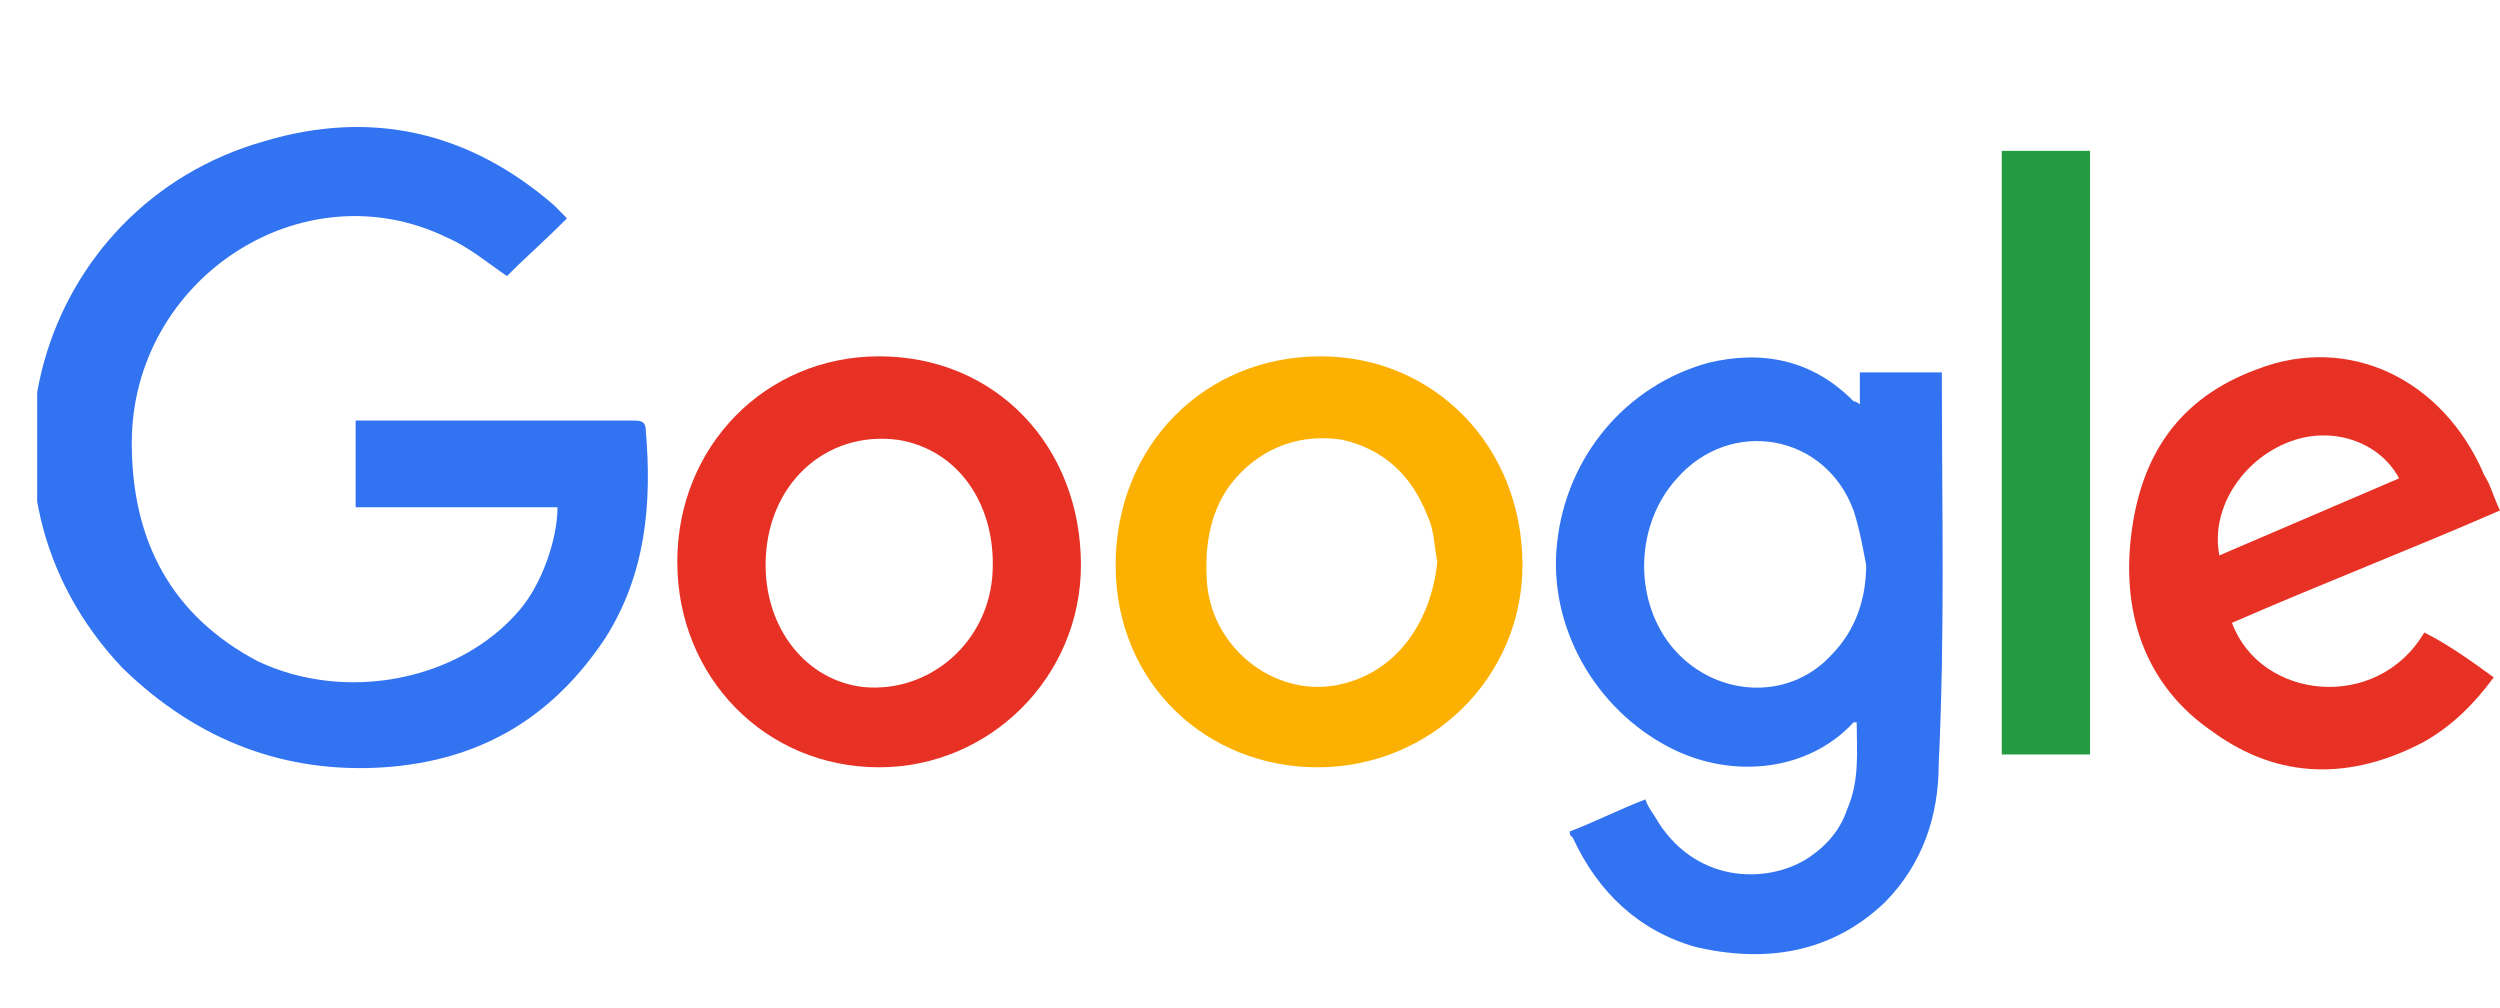 <svg xmlns="http://www.w3.org/2000/svg" width="62" height="25" viewBox="0 0 62 25" fill="none"><g clip-path="url(#clip0)"><path d="M37.757 14.013C37.757 11.067 35.567 8.837 32.751 8.837C29.858 8.837 27.668 11.067 27.668 14.013C27.668 16.958 29.936 19.029 32.673 19.029C35.489 19.029 37.757 16.799 37.757 14.013ZM33.299 16.958C31.735 17.357 30.092 16.162 29.936 14.49C29.858 13.535 30.014 12.579 30.64 11.863C31.344 11.067 32.282 10.748 33.299 10.908C34.315 11.146 35.019 11.783 35.41 12.818C35.567 13.137 35.567 13.535 35.645 13.933C35.489 15.446 34.628 16.64 33.299 16.958Z" fill="#FCB002"></path><path d="M26.807 14.013C26.807 11.067 24.696 8.837 21.802 8.837C18.987 8.837 16.797 11.067 16.797 13.933C16.797 16.799 18.987 19.029 21.802 19.029C24.539 19.029 26.807 16.799 26.807 14.013ZM21.411 17.038C20.003 16.879 18.987 15.605 18.987 14.013C18.987 12.022 20.473 10.669 22.271 10.908C23.757 11.146 24.696 12.5 24.617 14.172C24.539 15.923 23.053 17.197 21.411 17.038Z" fill="#E73124"></path><path d="M48.158 9.395C48.158 9.315 48.158 9.235 48.158 9.235C47.454 9.235 46.828 9.235 46.124 9.235C46.124 9.474 46.124 9.713 46.124 10.032C46.046 9.952 45.968 9.952 45.968 9.952C44.951 8.917 43.7 8.678 42.37 8.997C40.337 9.554 38.851 11.306 38.617 13.455C38.382 15.525 39.555 17.595 41.432 18.551C42.996 19.347 44.873 19.108 45.968 17.914H46.046C46.046 18.63 46.124 19.347 45.812 20.064C45.655 20.541 45.342 20.939 44.873 21.258C43.935 21.895 42.136 21.974 41.119 20.382C41.041 20.223 40.885 20.064 40.806 19.825C40.181 20.064 39.555 20.382 38.929 20.621C38.929 20.7 38.929 20.7 39.008 20.78C39.633 22.134 40.65 23.089 42.058 23.487C43.778 23.885 45.42 23.646 46.75 22.372C47.688 21.417 48.08 20.223 48.08 18.949C48.236 15.684 48.158 12.579 48.158 9.395ZM45.42 16.242C44.326 17.436 42.449 17.277 41.432 16.003C40.494 14.809 40.572 12.977 41.589 11.863C42.918 10.35 45.264 10.748 45.968 12.659C46.124 13.137 46.203 13.614 46.281 14.012C46.281 14.809 46.046 15.605 45.42 16.242Z" fill="#3273F1"></path><path d="M9.524 19.029C11.87 18.869 13.669 17.834 14.999 15.844C16.015 14.252 16.172 12.5 16.015 10.669C16.015 10.43 15.859 10.43 15.703 10.43C13.513 10.43 11.323 10.43 9.133 10.43C9.055 10.43 8.977 10.43 8.82 10.43C8.82 11.146 8.82 11.863 8.82 12.58C10.541 12.58 12.183 12.58 13.826 12.58C13.826 13.376 13.434 14.491 12.887 15.127C11.401 16.879 8.586 17.436 6.396 16.401C4.284 15.287 3.268 13.455 3.268 10.987C3.268 6.927 7.491 4.14 11.088 5.892C11.636 6.131 12.105 6.529 12.574 6.847C13.043 6.369 13.513 5.971 14.06 5.414C13.904 5.255 13.826 5.175 13.747 5.096C11.636 3.264 9.211 2.707 6.552 3.503C0.922 5.096 -1.19 12.102 3.033 16.561C4.91 18.392 7.1 19.188 9.524 19.029Z" fill="#3273F1"></path><path d="M51.833 3.742C51.13 3.742 50.426 3.742 49.644 3.742C49.644 8.758 49.644 13.694 49.644 18.71C50.347 18.71 51.13 18.71 51.833 18.71C51.833 13.694 51.833 8.758 51.833 3.742Z" fill="#249B41"></path><path d="M55.353 15.446C57.543 14.49 59.811 13.615 62 12.659C61.844 12.341 61.766 12.022 61.609 11.783C60.593 9.395 58.246 8.28 55.979 9.156C54.023 9.873 53.085 11.306 52.85 13.296C52.616 15.287 53.241 17.038 54.884 18.153C56.526 19.347 58.325 19.347 60.123 18.392C60.827 17.994 61.375 17.436 61.844 16.799C61.297 16.401 60.749 16.003 60.123 15.685C58.95 17.675 56.057 17.357 55.353 15.446ZM56.917 10.908C57.934 10.589 59.029 10.987 59.498 11.863C58.012 12.5 56.526 13.137 55.04 13.774C54.806 12.58 55.666 11.306 56.917 10.908Z" fill="#E73124"></path></g><defs><clipPath id="clip0"><rect width="61.078" height="25" fill="white" transform="translate(0.922)"></rect></clipPath></defs></svg>